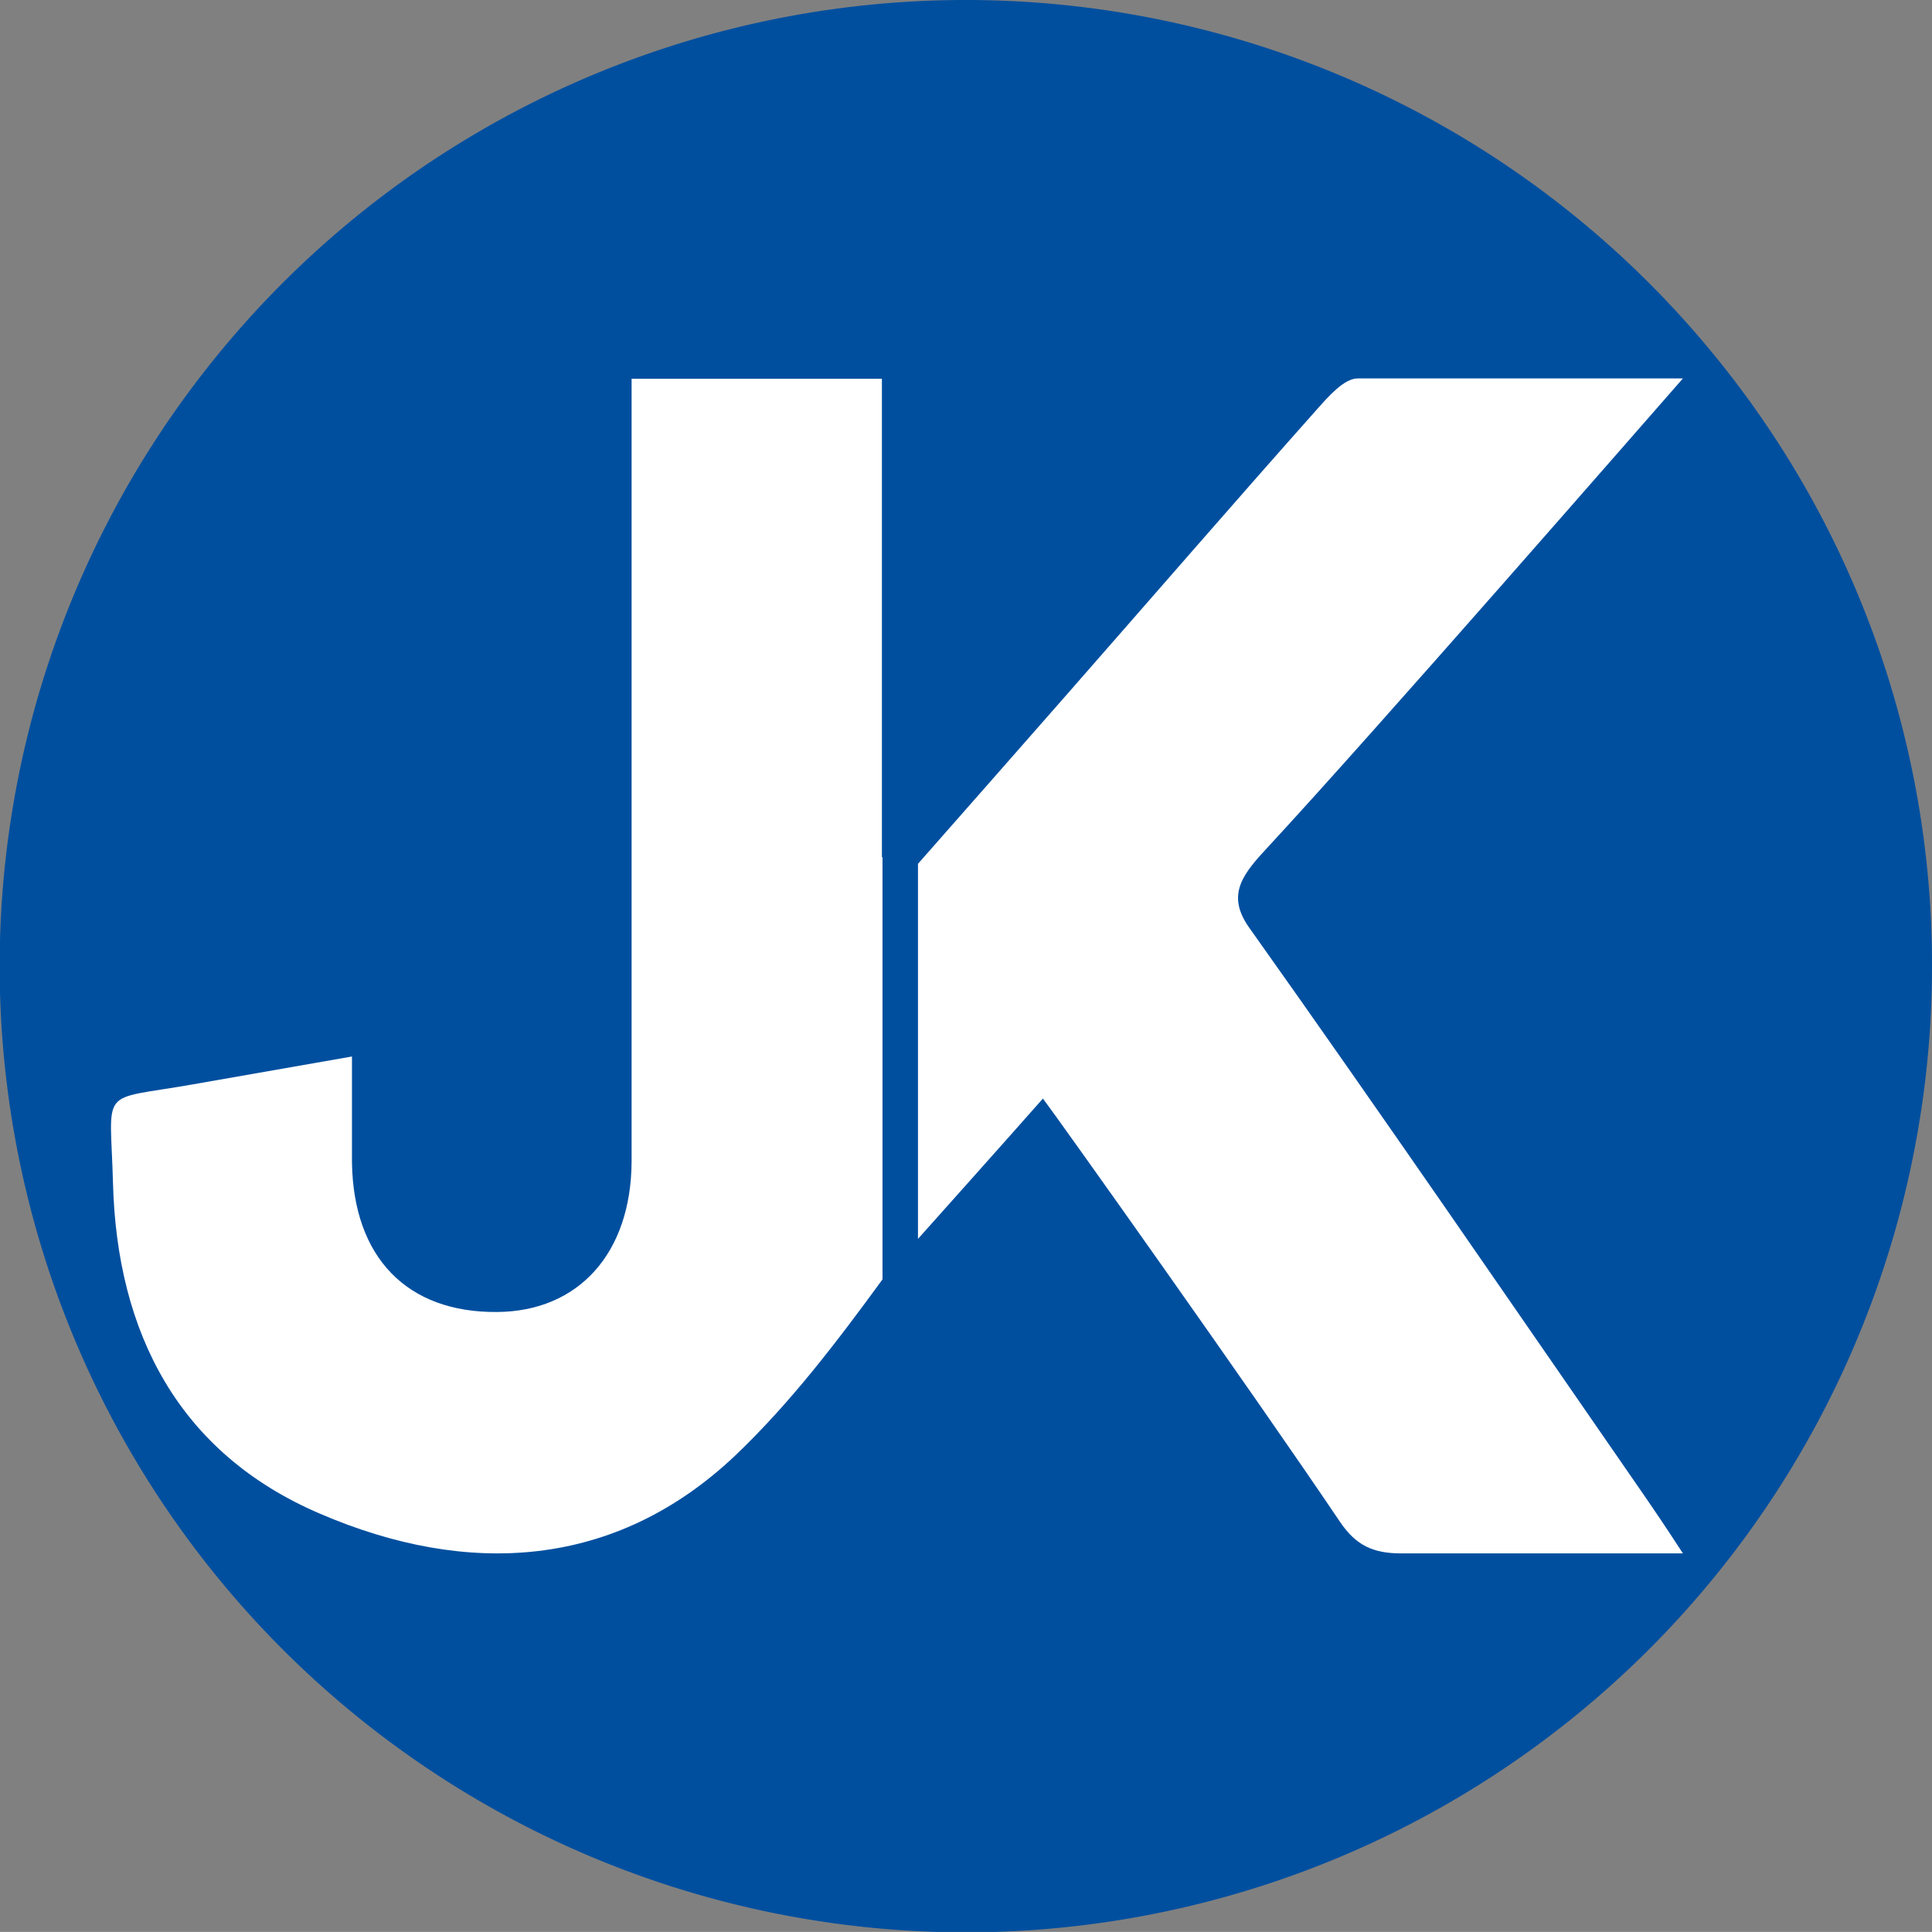 <svg xmlns="http://www.w3.org/2000/svg" viewBox="0 0 223.3 223.29"><rect x="0" y="0" width="223.3" height="223.29" fill="#808080" stroke="none"/><defs><style>.cls-1{fill:#004f9f;}.cls-2{fill:#fff;}</style></defs><g id="Ebene_2" data-name="Ebene 2"><g id="Ebene_1-2" data-name="Ebene 1"><path class="cls-1" d="M223.3,111.65a111.67,111.67,0,1,1-25.9-71.49A111.22,111.22,0,0,1,223.3,111.65Z"/><path class="cls-2" d="M102,99.06v48.81c-5.3,7.26-10.62,14.25-17,20.34-13.92,13.19-31,14.06-48,6.75-16.37-7-23.48-20.93-23.94-38.2-.3-11.33-1.76-9.49,9.12-11.41l18.5-3.24c0,4.37,0,8.31,0,12.25.17,11,6.38,17.37,16.78,17.28,9.39-.07,15.5-6.77,15.54-17.42C73,106,73,77.78,73,49.56V43.78h28.93V99.06Z"/><path class="cls-2" d="M189.75,172.43c1.31,1.9,2.69,3.92,4.76,7.11l-32.57,0c-3.2,0-5.22-.9-7.08-3.67-10.21-15.15-32.71-46.8-34.32-48.9-3.75,4.26-14.44,16.22-14.44,16.22V99.84q8.73-9.91,17.45-19.85c9.57-10.91,19.07-21.89,28.72-32.74,1.23-1.37,3.06-3.51,4.65-3.51h37.59c-4.68,5.33-35.57,40.78-47.87,54.06-2.86,3.09-5,5.48-2.32,9.33C159.68,128.75,174.66,150.63,189.75,172.43Z"/></g></g></svg>
